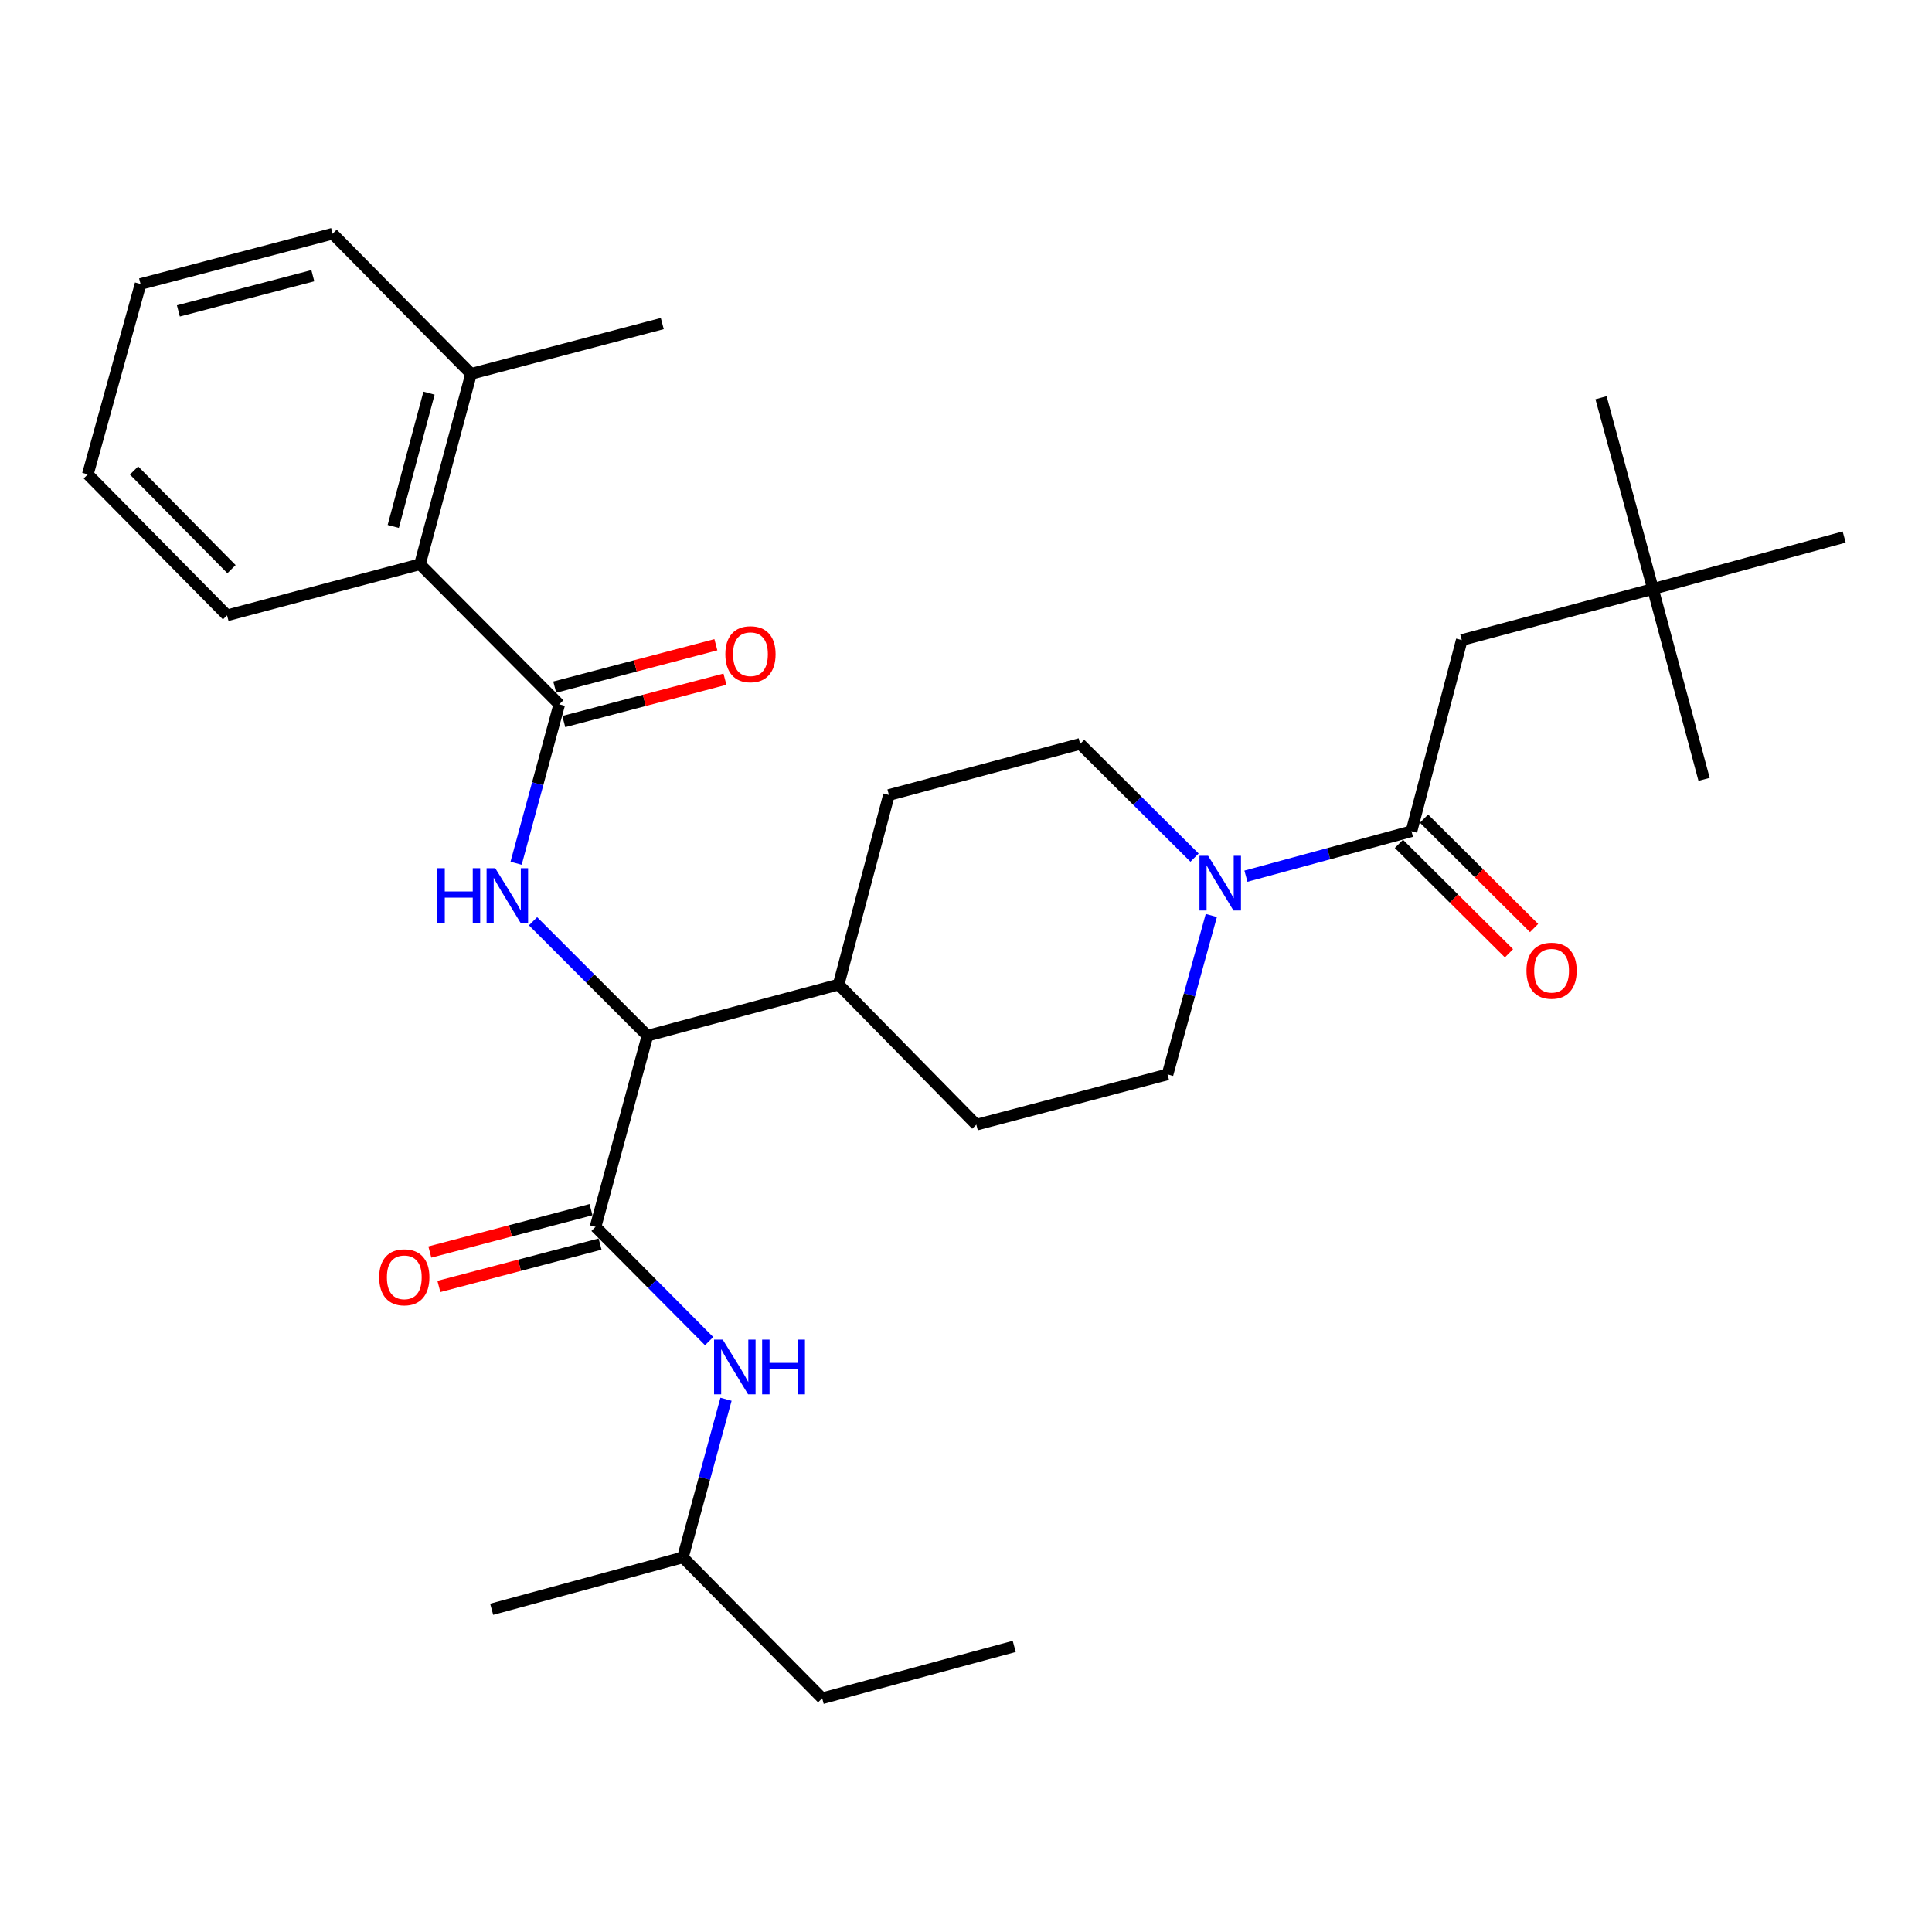 <?xml version='1.0' encoding='iso-8859-1'?>
<svg version='1.1' baseProfile='full'
              xmlns='http://www.w3.org/2000/svg'
                      xmlns:rdkit='http://www.rdkit.org/xml'
                      xmlns:xlink='http://www.w3.org/1999/xlink'
                  xml:space='preserve'
width='1000px' height='1000px' viewBox='0 0 1000 1000'>
<!-- END OF HEADER -->
<rect style='opacity:1.0;fill:#FFFFFF;stroke:none' width='1000' height='1000' x='0' y='0'> </rect>
<path class='bond-0' d='M 289.473,364.563 L 278.305,405.69' style='fill:none;fill-rule:evenodd;stroke:#000000;stroke-width:6px;stroke-linecap:butt;stroke-linejoin:miter;stroke-opacity:1' />
<path class='bond-0' d='M 278.305,405.69 L 267.137,446.816' style='fill:none;fill-rule:evenodd;stroke:#0000FF;stroke-width:6px;stroke-linecap:butt;stroke-linejoin:miter;stroke-opacity:1' />
<path class='bond-5' d='M 289.473,364.563 L 217.382,292.043' style='fill:none;fill-rule:evenodd;stroke:#000000;stroke-width:6px;stroke-linecap:butt;stroke-linejoin:miter;stroke-opacity:1' />
<path class='bond-8' d='M 291.816,373.475 L 333.521,362.507' style='fill:none;fill-rule:evenodd;stroke:#000000;stroke-width:6px;stroke-linecap:butt;stroke-linejoin:miter;stroke-opacity:1' />
<path class='bond-8' d='M 333.521,362.507 L 375.225,351.54' style='fill:none;fill-rule:evenodd;stroke:#FF0000;stroke-width:6px;stroke-linecap:butt;stroke-linejoin:miter;stroke-opacity:1' />
<path class='bond-8' d='M 287.129,355.651 L 328.833,344.684' style='fill:none;fill-rule:evenodd;stroke:#000000;stroke-width:6px;stroke-linecap:butt;stroke-linejoin:miter;stroke-opacity:1' />
<path class='bond-8' d='M 328.833,344.684 L 370.538,333.716' style='fill:none;fill-rule:evenodd;stroke:#FF0000;stroke-width:6px;stroke-linecap:butt;stroke-linejoin:miter;stroke-opacity:1' />
<path class='bond-4' d='M 275.9,476.846 L 305.508,506.458' style='fill:none;fill-rule:evenodd;stroke:#0000FF;stroke-width:6px;stroke-linecap:butt;stroke-linejoin:miter;stroke-opacity:1' />
<path class='bond-4' d='M 305.508,506.458 L 335.117,536.071' style='fill:none;fill-rule:evenodd;stroke:#000000;stroke-width:6px;stroke-linecap:butt;stroke-linejoin:miter;stroke-opacity:1' />
<path class='bond-1' d='M 308.25,635.027 L 335.117,536.071' style='fill:none;fill-rule:evenodd;stroke:#000000;stroke-width:6px;stroke-linecap:butt;stroke-linejoin:miter;stroke-opacity:1' />
<path class='bond-6' d='M 308.25,635.027 L 337.647,664.6' style='fill:none;fill-rule:evenodd;stroke:#000000;stroke-width:6px;stroke-linecap:butt;stroke-linejoin:miter;stroke-opacity:1' />
<path class='bond-6' d='M 337.647,664.6 L 367.044,694.172' style='fill:none;fill-rule:evenodd;stroke:#0000FF;stroke-width:6px;stroke-linecap:butt;stroke-linejoin:miter;stroke-opacity:1' />
<path class='bond-9' d='M 305.907,626.116 L 264.193,637.084' style='fill:none;fill-rule:evenodd;stroke:#000000;stroke-width:6px;stroke-linecap:butt;stroke-linejoin:miter;stroke-opacity:1' />
<path class='bond-9' d='M 264.193,637.084 L 222.479,648.051' style='fill:none;fill-rule:evenodd;stroke:#FF0000;stroke-width:6px;stroke-linecap:butt;stroke-linejoin:miter;stroke-opacity:1' />
<path class='bond-9' d='M 310.594,643.939 L 268.879,654.907' style='fill:none;fill-rule:evenodd;stroke:#000000;stroke-width:6px;stroke-linecap:butt;stroke-linejoin:miter;stroke-opacity:1' />
<path class='bond-9' d='M 268.879,654.907 L 227.165,665.875' style='fill:none;fill-rule:evenodd;stroke:#FF0000;stroke-width:6px;stroke-linecap:butt;stroke-linejoin:miter;stroke-opacity:1' />
<path class='bond-2' d='M 626.979,473.857 L 615.65,514.977' style='fill:none;fill-rule:evenodd;stroke:#0000FF;stroke-width:6px;stroke-linecap:butt;stroke-linejoin:miter;stroke-opacity:1' />
<path class='bond-2' d='M 615.65,514.977 L 604.322,556.098' style='fill:none;fill-rule:evenodd;stroke:#000000;stroke-width:6px;stroke-linecap:butt;stroke-linejoin:miter;stroke-opacity:1' />
<path class='bond-3' d='M 644.892,453.518 L 687.733,441.886' style='fill:none;fill-rule:evenodd;stroke:#0000FF;stroke-width:6px;stroke-linecap:butt;stroke-linejoin:miter;stroke-opacity:1' />
<path class='bond-3' d='M 687.733,441.886 L 730.575,430.254' style='fill:none;fill-rule:evenodd;stroke:#000000;stroke-width:6px;stroke-linecap:butt;stroke-linejoin:miter;stroke-opacity:1' />
<path class='bond-31' d='M 618.291,443.91 L 588.689,414.475' style='fill:none;fill-rule:evenodd;stroke:#0000FF;stroke-width:6px;stroke-linecap:butt;stroke-linejoin:miter;stroke-opacity:1' />
<path class='bond-31' d='M 588.689,414.475 L 559.087,385.04' style='fill:none;fill-rule:evenodd;stroke:#000000;stroke-width:6px;stroke-linecap:butt;stroke-linejoin:miter;stroke-opacity:1' />
<path class='bond-7' d='M 730.575,430.254 L 756.612,331.287' style='fill:none;fill-rule:evenodd;stroke:#000000;stroke-width:6px;stroke-linecap:butt;stroke-linejoin:miter;stroke-opacity:1' />
<path class='bond-13' d='M 724.078,436.789 L 752.56,465.106' style='fill:none;fill-rule:evenodd;stroke:#000000;stroke-width:6px;stroke-linecap:butt;stroke-linejoin:miter;stroke-opacity:1' />
<path class='bond-13' d='M 752.56,465.106 L 781.042,493.423' style='fill:none;fill-rule:evenodd;stroke:#FF0000;stroke-width:6px;stroke-linecap:butt;stroke-linejoin:miter;stroke-opacity:1' />
<path class='bond-13' d='M 737.072,423.719 L 765.554,452.037' style='fill:none;fill-rule:evenodd;stroke:#000000;stroke-width:6px;stroke-linecap:butt;stroke-linejoin:miter;stroke-opacity:1' />
<path class='bond-13' d='M 765.554,452.037 L 794.035,480.354' style='fill:none;fill-rule:evenodd;stroke:#FF0000;stroke-width:6px;stroke-linecap:butt;stroke-linejoin:miter;stroke-opacity:1' />
<path class='bond-10' d='M 335.117,536.071 L 434.073,509.614' style='fill:none;fill-rule:evenodd;stroke:#000000;stroke-width:6px;stroke-linecap:butt;stroke-linejoin:miter;stroke-opacity:1' />
<path class='bond-14' d='M 217.382,292.043 L 243.829,193.495' style='fill:none;fill-rule:evenodd;stroke:#000000;stroke-width:6px;stroke-linecap:butt;stroke-linejoin:miter;stroke-opacity:1' />
<path class='bond-14' d='M 203.549,272.484 L 222.062,203.501' style='fill:none;fill-rule:evenodd;stroke:#000000;stroke-width:6px;stroke-linecap:butt;stroke-linejoin:miter;stroke-opacity:1' />
<path class='bond-19' d='M 217.382,292.043 L 117.524,318.489' style='fill:none;fill-rule:evenodd;stroke:#000000;stroke-width:6px;stroke-linecap:butt;stroke-linejoin:miter;stroke-opacity:1' />
<path class='bond-18' d='M 375.782,724.262 L 364.623,765.178' style='fill:none;fill-rule:evenodd;stroke:#0000FF;stroke-width:6px;stroke-linecap:butt;stroke-linejoin:miter;stroke-opacity:1' />
<path class='bond-18' d='M 364.623,765.178 L 353.464,806.095' style='fill:none;fill-rule:evenodd;stroke:#000000;stroke-width:6px;stroke-linecap:butt;stroke-linejoin:miter;stroke-opacity:1' />
<path class='bond-15' d='M 756.612,331.287 L 855.568,304.841' style='fill:none;fill-rule:evenodd;stroke:#000000;stroke-width:6px;stroke-linecap:butt;stroke-linejoin:miter;stroke-opacity:1' />
<path class='bond-16' d='M 434.073,509.614 L 460.11,411.487' style='fill:none;fill-rule:evenodd;stroke:#000000;stroke-width:6px;stroke-linecap:butt;stroke-linejoin:miter;stroke-opacity:1' />
<path class='bond-17' d='M 434.073,509.614 L 505.345,582.135' style='fill:none;fill-rule:evenodd;stroke:#000000;stroke-width:6px;stroke-linecap:butt;stroke-linejoin:miter;stroke-opacity:1' />
<path class='bond-11' d='M 559.087,385.04 L 460.11,411.487' style='fill:none;fill-rule:evenodd;stroke:#000000;stroke-width:6px;stroke-linecap:butt;stroke-linejoin:miter;stroke-opacity:1' />
<path class='bond-12' d='M 604.322,556.098 L 505.345,582.135' style='fill:none;fill-rule:evenodd;stroke:#000000;stroke-width:6px;stroke-linecap:butt;stroke-linejoin:miter;stroke-opacity:1' />
<path class='bond-20' d='M 243.829,193.495 L 342.796,167.479' style='fill:none;fill-rule:evenodd;stroke:#000000;stroke-width:6px;stroke-linecap:butt;stroke-linejoin:miter;stroke-opacity:1' />
<path class='bond-24' d='M 243.829,193.495 L 172.158,120.965' style='fill:none;fill-rule:evenodd;stroke:#000000;stroke-width:6px;stroke-linecap:butt;stroke-linejoin:miter;stroke-opacity:1' />
<path class='bond-21' d='M 855.568,304.841 L 954.545,277.964' style='fill:none;fill-rule:evenodd;stroke:#000000;stroke-width:6px;stroke-linecap:butt;stroke-linejoin:miter;stroke-opacity:1' />
<path class='bond-22' d='M 855.568,304.841 L 828.692,205.864' style='fill:none;fill-rule:evenodd;stroke:#000000;stroke-width:6px;stroke-linecap:butt;stroke-linejoin:miter;stroke-opacity:1' />
<path class='bond-23' d='M 855.568,304.841 L 882.035,403.398' style='fill:none;fill-rule:evenodd;stroke:#000000;stroke-width:6px;stroke-linecap:butt;stroke-linejoin:miter;stroke-opacity:1' />
<path class='bond-25' d='M 353.464,806.095 L 425.565,879.035' style='fill:none;fill-rule:evenodd;stroke:#000000;stroke-width:6px;stroke-linecap:butt;stroke-linejoin:miter;stroke-opacity:1' />
<path class='bond-26' d='M 353.464,806.095 L 254.487,832.961' style='fill:none;fill-rule:evenodd;stroke:#000000;stroke-width:6px;stroke-linecap:butt;stroke-linejoin:miter;stroke-opacity:1' />
<path class='bond-27' d='M 117.524,318.489 L 45.455,245.539' style='fill:none;fill-rule:evenodd;stroke:#000000;stroke-width:6px;stroke-linecap:butt;stroke-linejoin:miter;stroke-opacity:1' />
<path class='bond-27' d='M 119.825,294.594 L 69.376,243.529' style='fill:none;fill-rule:evenodd;stroke:#000000;stroke-width:6px;stroke-linecap:butt;stroke-linejoin:miter;stroke-opacity:1' />
<path class='bond-30' d='M 172.158,120.965 L 72.751,147.002' style='fill:none;fill-rule:evenodd;stroke:#000000;stroke-width:6px;stroke-linecap:butt;stroke-linejoin:miter;stroke-opacity:1' />
<path class='bond-30' d='M 161.917,142.698 L 92.332,160.924' style='fill:none;fill-rule:evenodd;stroke:#000000;stroke-width:6px;stroke-linecap:butt;stroke-linejoin:miter;stroke-opacity:1' />
<path class='bond-28' d='M 425.565,879.035 L 524.962,852.179' style='fill:none;fill-rule:evenodd;stroke:#000000;stroke-width:6px;stroke-linecap:butt;stroke-linejoin:miter;stroke-opacity:1' />
<path class='bond-29' d='M 45.455,245.539 L 72.751,147.002' style='fill:none;fill-rule:evenodd;stroke:#000000;stroke-width:6px;stroke-linecap:butt;stroke-linejoin:miter;stroke-opacity:1' />
<path  class='atom-1' d='M 226.376 449.38
L 230.216 449.38
L 230.216 461.42
L 244.696 461.42
L 244.696 449.38
L 248.536 449.38
L 248.536 477.7
L 244.696 477.7
L 244.696 464.62
L 230.216 464.62
L 230.216 477.7
L 226.376 477.7
L 226.376 449.38
' fill='#0000FF'/>
<path  class='atom-1' d='M 256.336 449.38
L 265.616 464.38
Q 266.536 465.86, 268.016 468.54
Q 269.496 471.22, 269.576 471.38
L 269.576 449.38
L 273.336 449.38
L 273.336 477.7
L 269.456 477.7
L 259.496 461.3
Q 258.336 459.38, 257.096 457.18
Q 255.896 454.98, 255.536 454.3
L 255.536 477.7
L 251.856 477.7
L 251.856 449.38
L 256.336 449.38
' fill='#0000FF'/>
<path  class='atom-3' d='M 625.327 442.971
L 634.607 457.971
Q 635.527 459.451, 637.007 462.131
Q 638.487 464.811, 638.567 464.971
L 638.567 442.971
L 642.327 442.971
L 642.327 471.291
L 638.447 471.291
L 628.487 454.891
Q 627.327 452.971, 626.087 450.771
Q 624.887 448.571, 624.527 447.891
L 624.527 471.291
L 620.847 471.291
L 620.847 442.971
L 625.327 442.971
' fill='#0000FF'/>
<path  class='atom-7' d='M 374.081 693.388
L 383.361 708.388
Q 384.281 709.868, 385.761 712.548
Q 387.241 715.228, 387.321 715.388
L 387.321 693.388
L 391.081 693.388
L 391.081 721.708
L 387.201 721.708
L 377.241 705.308
Q 376.081 703.388, 374.841 701.188
Q 373.641 698.988, 373.281 698.308
L 373.281 721.708
L 369.601 721.708
L 369.601 693.388
L 374.081 693.388
' fill='#0000FF'/>
<path  class='atom-7' d='M 394.481 693.388
L 398.321 693.388
L 398.321 705.428
L 412.801 705.428
L 412.801 693.388
L 416.641 693.388
L 416.641 721.708
L 412.801 721.708
L 412.801 708.628
L 398.321 708.628
L 398.321 721.708
L 394.481 721.708
L 394.481 693.388
' fill='#0000FF'/>
<path  class='atom-9' d='M 375.44 338.616
Q 375.44 331.816, 378.8 328.016
Q 382.16 324.216, 388.44 324.216
Q 394.72 324.216, 398.08 328.016
Q 401.44 331.816, 401.44 338.616
Q 401.44 345.496, 398.04 349.416
Q 394.64 353.296, 388.44 353.296
Q 382.2 353.296, 378.8 349.416
Q 375.44 345.536, 375.44 338.616
M 388.44 350.096
Q 392.76 350.096, 395.08 347.216
Q 397.44 344.296, 397.44 338.616
Q 397.44 333.056, 395.08 330.256
Q 392.76 327.416, 388.44 327.416
Q 384.12 327.416, 381.76 330.216
Q 379.44 333.016, 379.44 338.616
Q 379.44 344.336, 381.76 347.216
Q 384.12 350.096, 388.44 350.096
' fill='#FF0000'/>
<path  class='atom-10' d='M 196.263 661.134
Q 196.263 654.334, 199.623 650.534
Q 202.983 646.734, 209.263 646.734
Q 215.543 646.734, 218.903 650.534
Q 222.263 654.334, 222.263 661.134
Q 222.263 668.014, 218.863 671.934
Q 215.463 675.814, 209.263 675.814
Q 203.023 675.814, 199.623 671.934
Q 196.263 668.054, 196.263 661.134
M 209.263 672.614
Q 213.583 672.614, 215.903 669.734
Q 218.263 666.814, 218.263 661.134
Q 218.263 655.574, 215.903 652.774
Q 213.583 649.934, 209.263 649.934
Q 204.943 649.934, 202.583 652.734
Q 200.263 655.534, 200.263 661.134
Q 200.263 666.854, 202.583 669.734
Q 204.943 672.614, 209.263 672.614
' fill='#FF0000'/>
<path  class='atom-14' d='M 790.095 502.435
Q 790.095 495.635, 793.455 491.835
Q 796.815 488.035, 803.095 488.035
Q 809.375 488.035, 812.735 491.835
Q 816.095 495.635, 816.095 502.435
Q 816.095 509.315, 812.695 513.235
Q 809.295 517.115, 803.095 517.115
Q 796.855 517.115, 793.455 513.235
Q 790.095 509.355, 790.095 502.435
M 803.095 513.915
Q 807.415 513.915, 809.735 511.035
Q 812.095 508.115, 812.095 502.435
Q 812.095 496.875, 809.735 494.075
Q 807.415 491.235, 803.095 491.235
Q 798.775 491.235, 796.415 494.035
Q 794.095 496.835, 794.095 502.435
Q 794.095 508.155, 796.415 511.035
Q 798.775 513.915, 803.095 513.915
' fill='#FF0000'/>
</svg>
